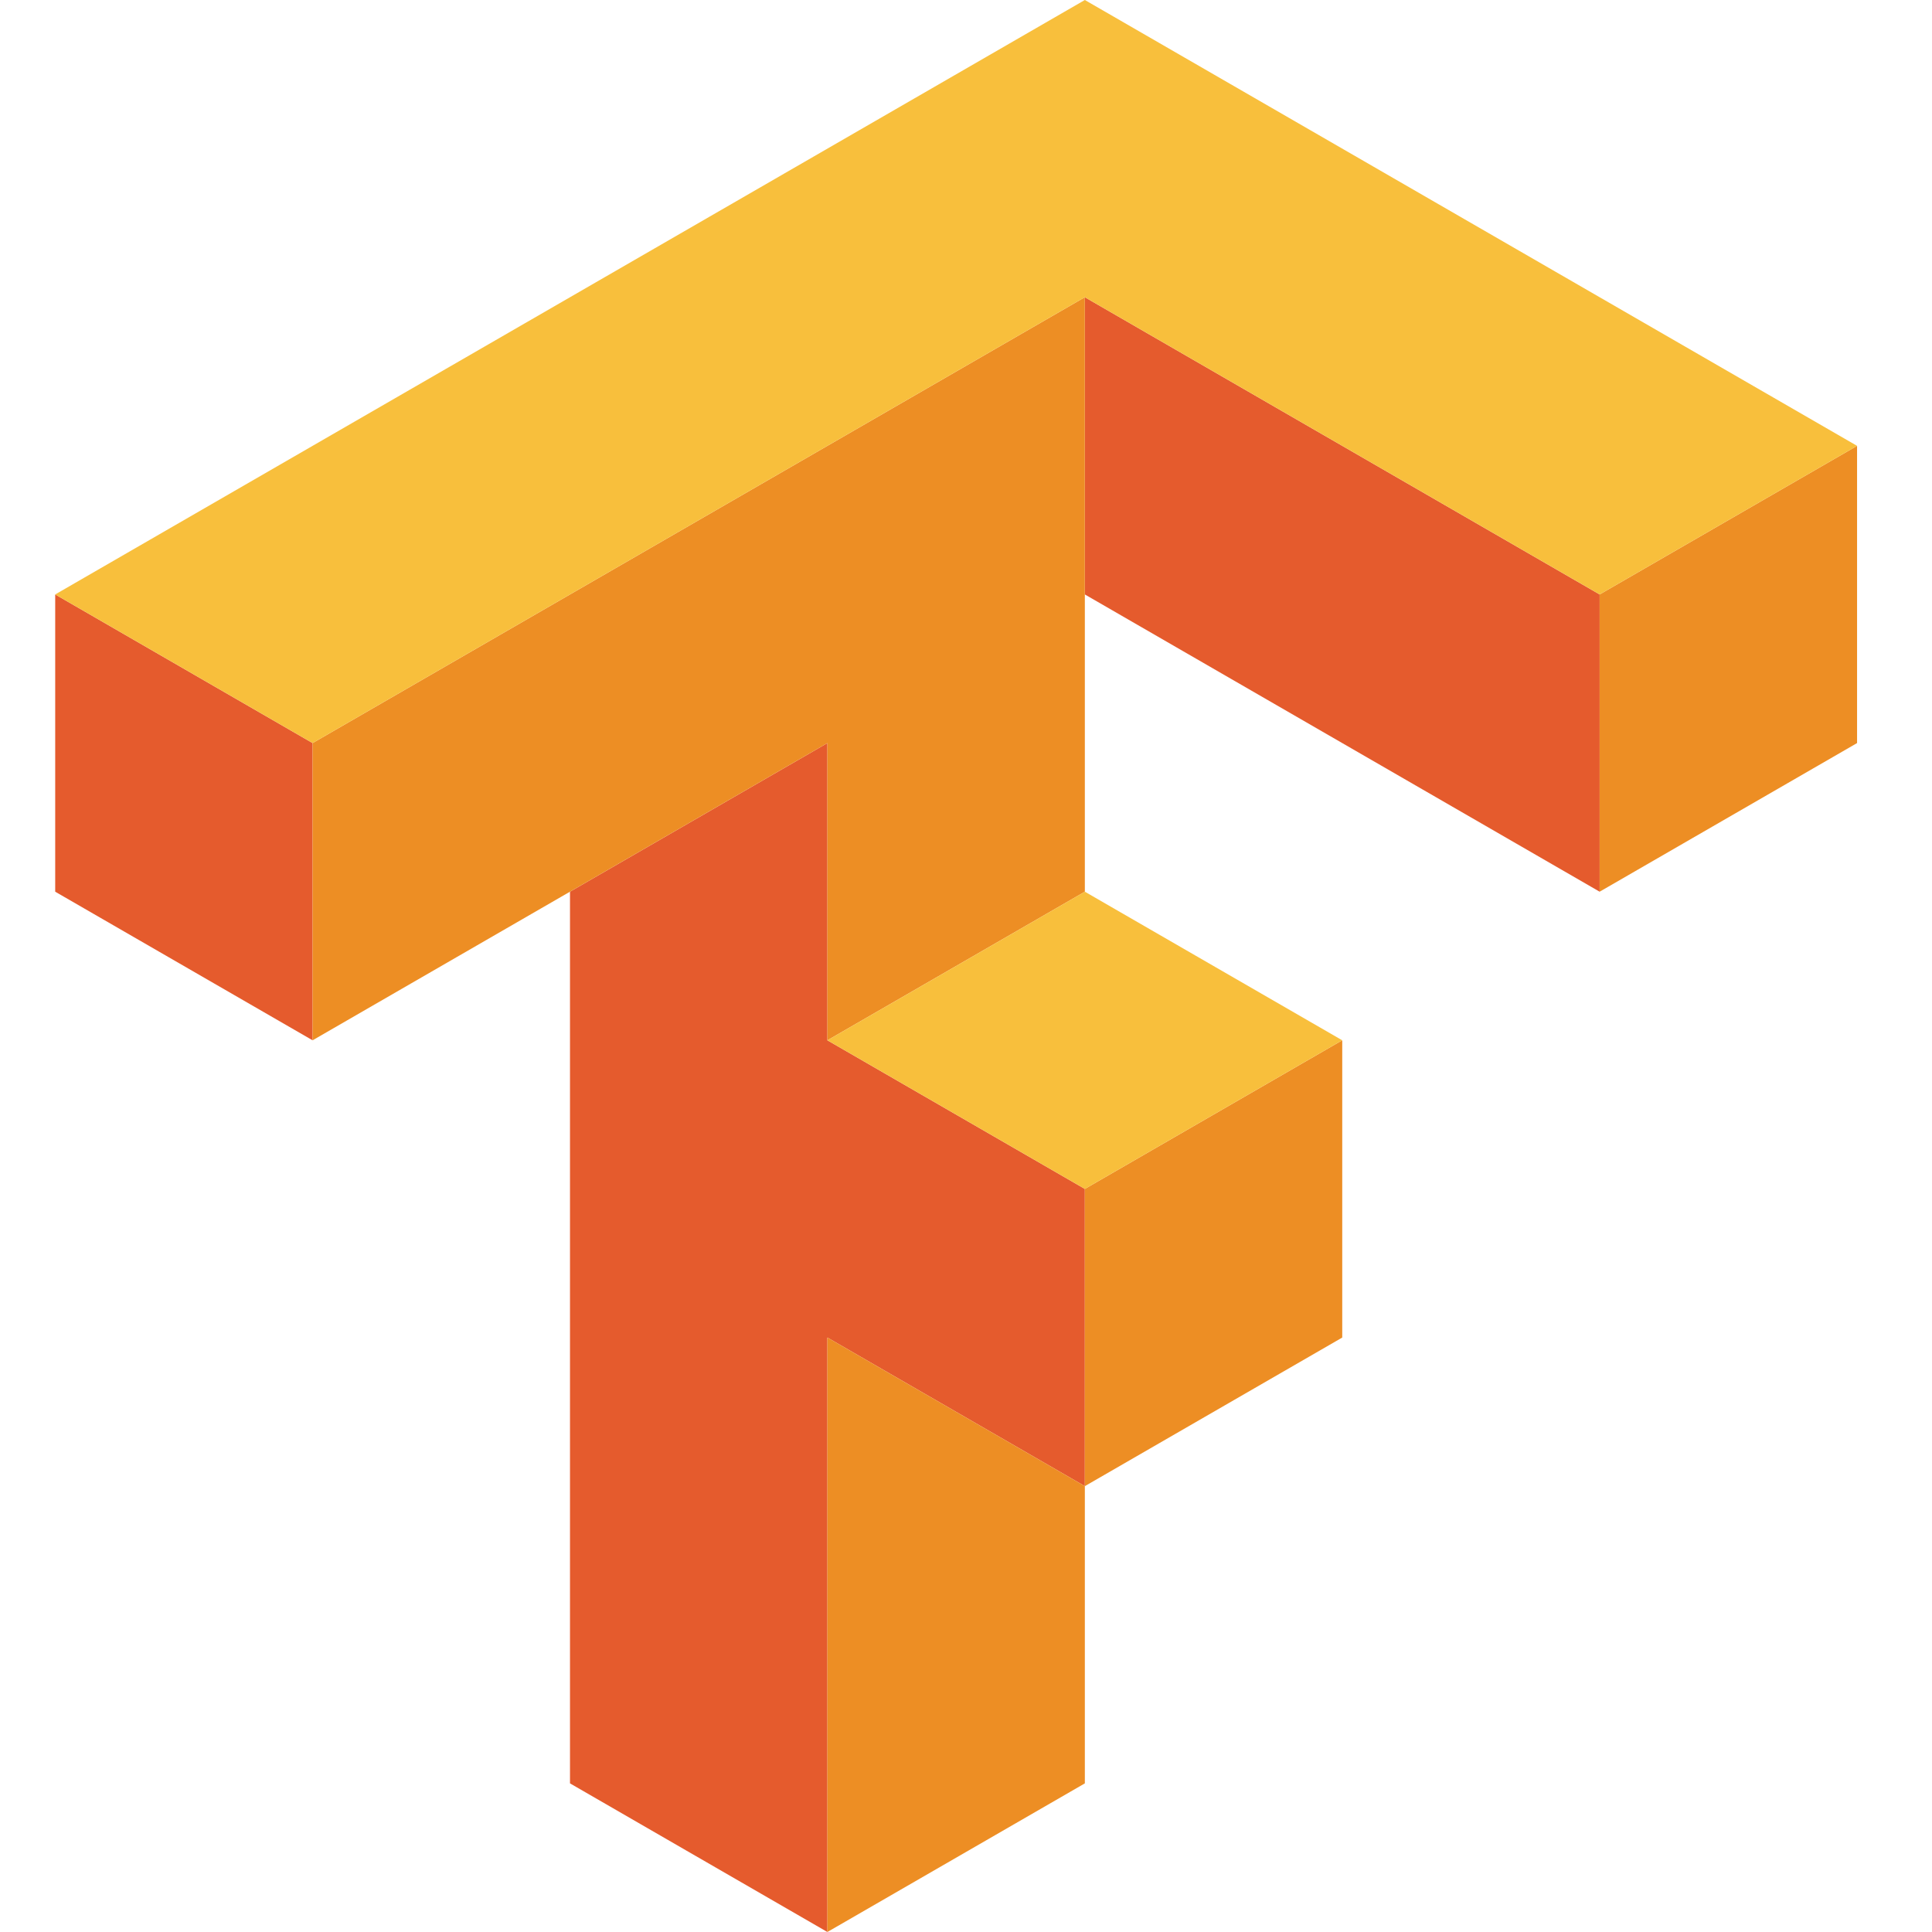 <svg width="70" height="70" viewBox="0 0 70 70" fill="none" xmlns="http://www.w3.org/2000/svg">
<path d="M39.306 10.769V21.538L57.958 32.308V21.538L39.306 10.769ZM2 21.538V32.308L11.326 37.692V26.923L2 21.538ZM29.978 26.923L20.652 32.308V64.615L29.978 70V48.462L39.306 53.846V43.077L29.978 37.692V26.923Z" fill="#E55B2D"/>
<path d="M39.306 10.769L11.326 26.923V37.692L29.978 26.923V37.692L39.306 32.308V10.769ZM67.285 16.154L57.958 21.538V32.308L67.285 26.923V16.154ZM48.632 37.692L39.306 43.077V53.846L48.632 48.462V37.692ZM39.306 53.846L29.978 48.462V70L39.306 64.615V53.846Z" fill="#ED8E24"/>
<path d="M39.306 0L2 21.538L11.326 26.923L39.306 10.769L57.958 21.538L67.285 16.154L39.306 0ZM39.306 32.308L29.978 37.692L39.306 43.077L48.632 37.692L39.306 32.308Z" fill="#F8BF3C"/>
</svg>
